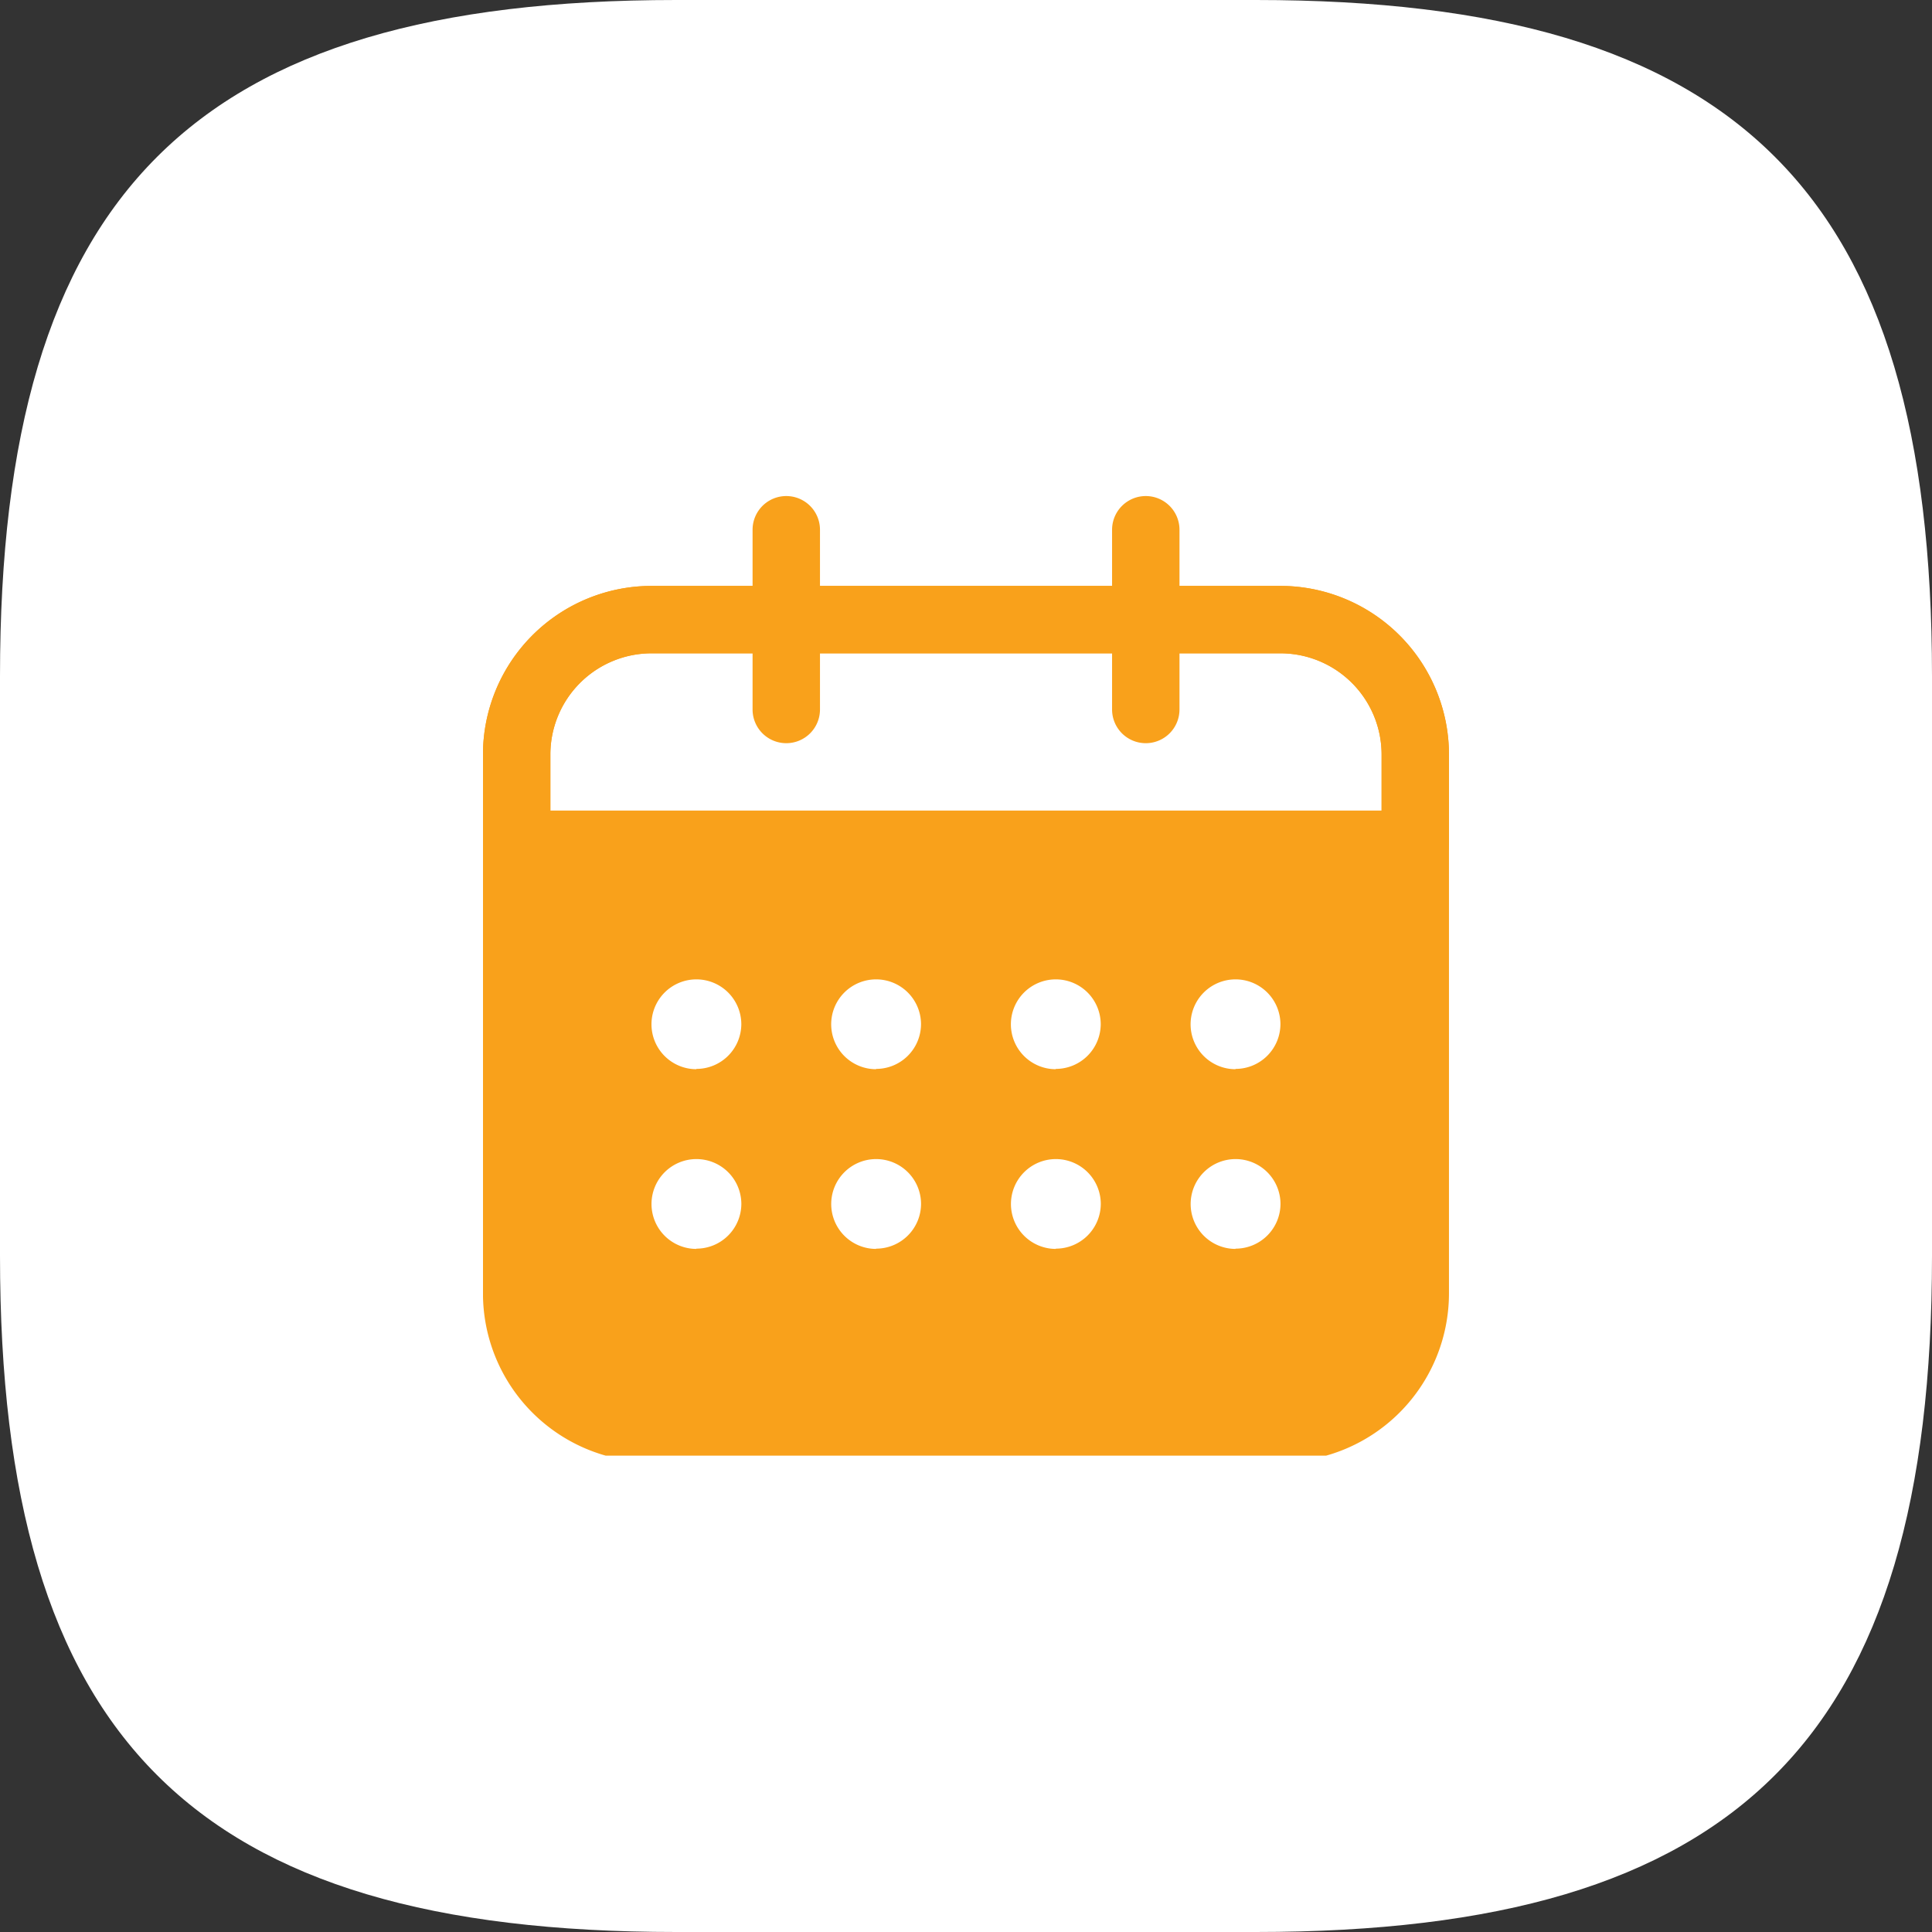 <svg xmlns="http://www.w3.org/2000/svg" xmlns:xlink="http://www.w3.org/1999/xlink" width="64" height="64" viewBox="0 0 64 64">
  <rect x="0" y="0" width="64" height="64" fill="#333333" stroke="none"/>
  <defs>
    <clipPath id="clip-path">
      <rect id="Rectangle_19690" data-name="Rectangle 19690" width="32" height="32" fill="#f9a11b" stroke="#707070" stroke-width="1"/>
    </clipPath>
  </defs>
  <g id="calendar-bg" transform="translate(-0.5)">
    <g id="Group_27941" data-name="Group 27941" transform="translate(0.5 0)">
      <path id="Path_48369" data-name="Path 48369" d="M24.4,66H43.6C59.6,66,66,59.6,66,43.6V24.4C66,8.4,59.6,2,43.6,2H24.4C8.4,2,2,8.4,2,24.4V43.6C2,59.6,8.4,66,24.4,66Z" transform="translate(-2 -2)" fill="#fff"/>
      <g id="Mask_Group_282" data-name="Mask Group 282" transform="translate(16 16.22)" clip-path="url(#clip-path)">
        <g id="svgexport-8" transform="translate(-0.001 0.212)">
          <g id="Layer_2" data-name="Layer 2">
            <path id="Path_72177" data-name="Path 72177" d="M28.279,33.86H7.442A5.589,5.589,0,0,1,1.86,28.279V10.419A5.589,5.589,0,0,1,7.442,4.837H28.279a5.589,5.589,0,0,1,5.581,5.581v17.86a5.589,5.589,0,0,1-5.581,5.581ZM7.442,7.07a3.353,3.353,0,0,0-3.349,3.349v17.86a3.353,3.353,0,0,0,3.349,3.349H28.279a3.353,3.353,0,0,0,3.349-3.349V10.419A3.353,3.353,0,0,0,28.279,7.07Z" transform="translate(-1.86 -1.86)" fill="#f9a11b"/>
            <path id="Path_72178" data-name="Path 72178" d="M32.744,14.512H2.977A1.116,1.116,0,0,1,1.86,13.4V10.419A5.589,5.589,0,0,1,7.442,4.837H28.279a5.589,5.589,0,0,1,5.581,5.581V13.4A1.116,1.116,0,0,1,32.744,14.512ZM4.093,12.279H31.628v-1.86A3.353,3.353,0,0,0,28.279,7.07H7.442a3.353,3.353,0,0,0-3.349,3.349Z" transform="translate(-1.86 -1.86)" fill="#f9a11b"/>
            <path id="Path_72179" data-name="Path 72179" d="M23.814,10.047A1.116,1.116,0,0,1,22.7,8.93V2.977a1.116,1.116,0,0,1,2.233,0V8.93A1.116,1.116,0,0,1,23.814,10.047Zm-11.907,0A1.116,1.116,0,0,1,10.791,8.93V2.977a1.116,1.116,0,1,1,2.233,0V8.93A1.116,1.116,0,0,1,11.907,10.047ZM2.977,13.4v13.4A5.953,5.953,0,0,0,8.93,32.744h17.86a5.953,5.953,0,0,0,5.953-5.953V13.4Zm5.953,13.4A1.488,1.488,0,1,1,10.419,25.3,1.488,1.488,0,0,1,8.93,26.791Zm0-5.953a1.488,1.488,0,1,1,1.488-1.488A1.488,1.488,0,0,1,8.93,20.837Zm5.953,5.953A1.488,1.488,0,1,1,16.372,25.3,1.488,1.488,0,0,1,14.884,26.791Zm0-5.953a1.488,1.488,0,1,1,1.488-1.488A1.488,1.488,0,0,1,14.884,20.837Zm5.953,5.953A1.488,1.488,0,1,1,22.326,25.3,1.488,1.488,0,0,1,20.837,26.791Zm0-5.953a1.488,1.488,0,1,1,1.488-1.488A1.488,1.488,0,0,1,20.837,20.837Zm5.953,5.953A1.488,1.488,0,1,1,28.279,25.3,1.488,1.488,0,0,1,26.791,26.791Zm0-5.953a1.488,1.488,0,1,1,1.488-1.488A1.488,1.488,0,0,1,26.791,20.837Z" transform="translate(-1.86 -1.86)" fill="#f9a11b"/>
          </g>
        </g>
      </g>
    </g>
  </g>
</svg>
